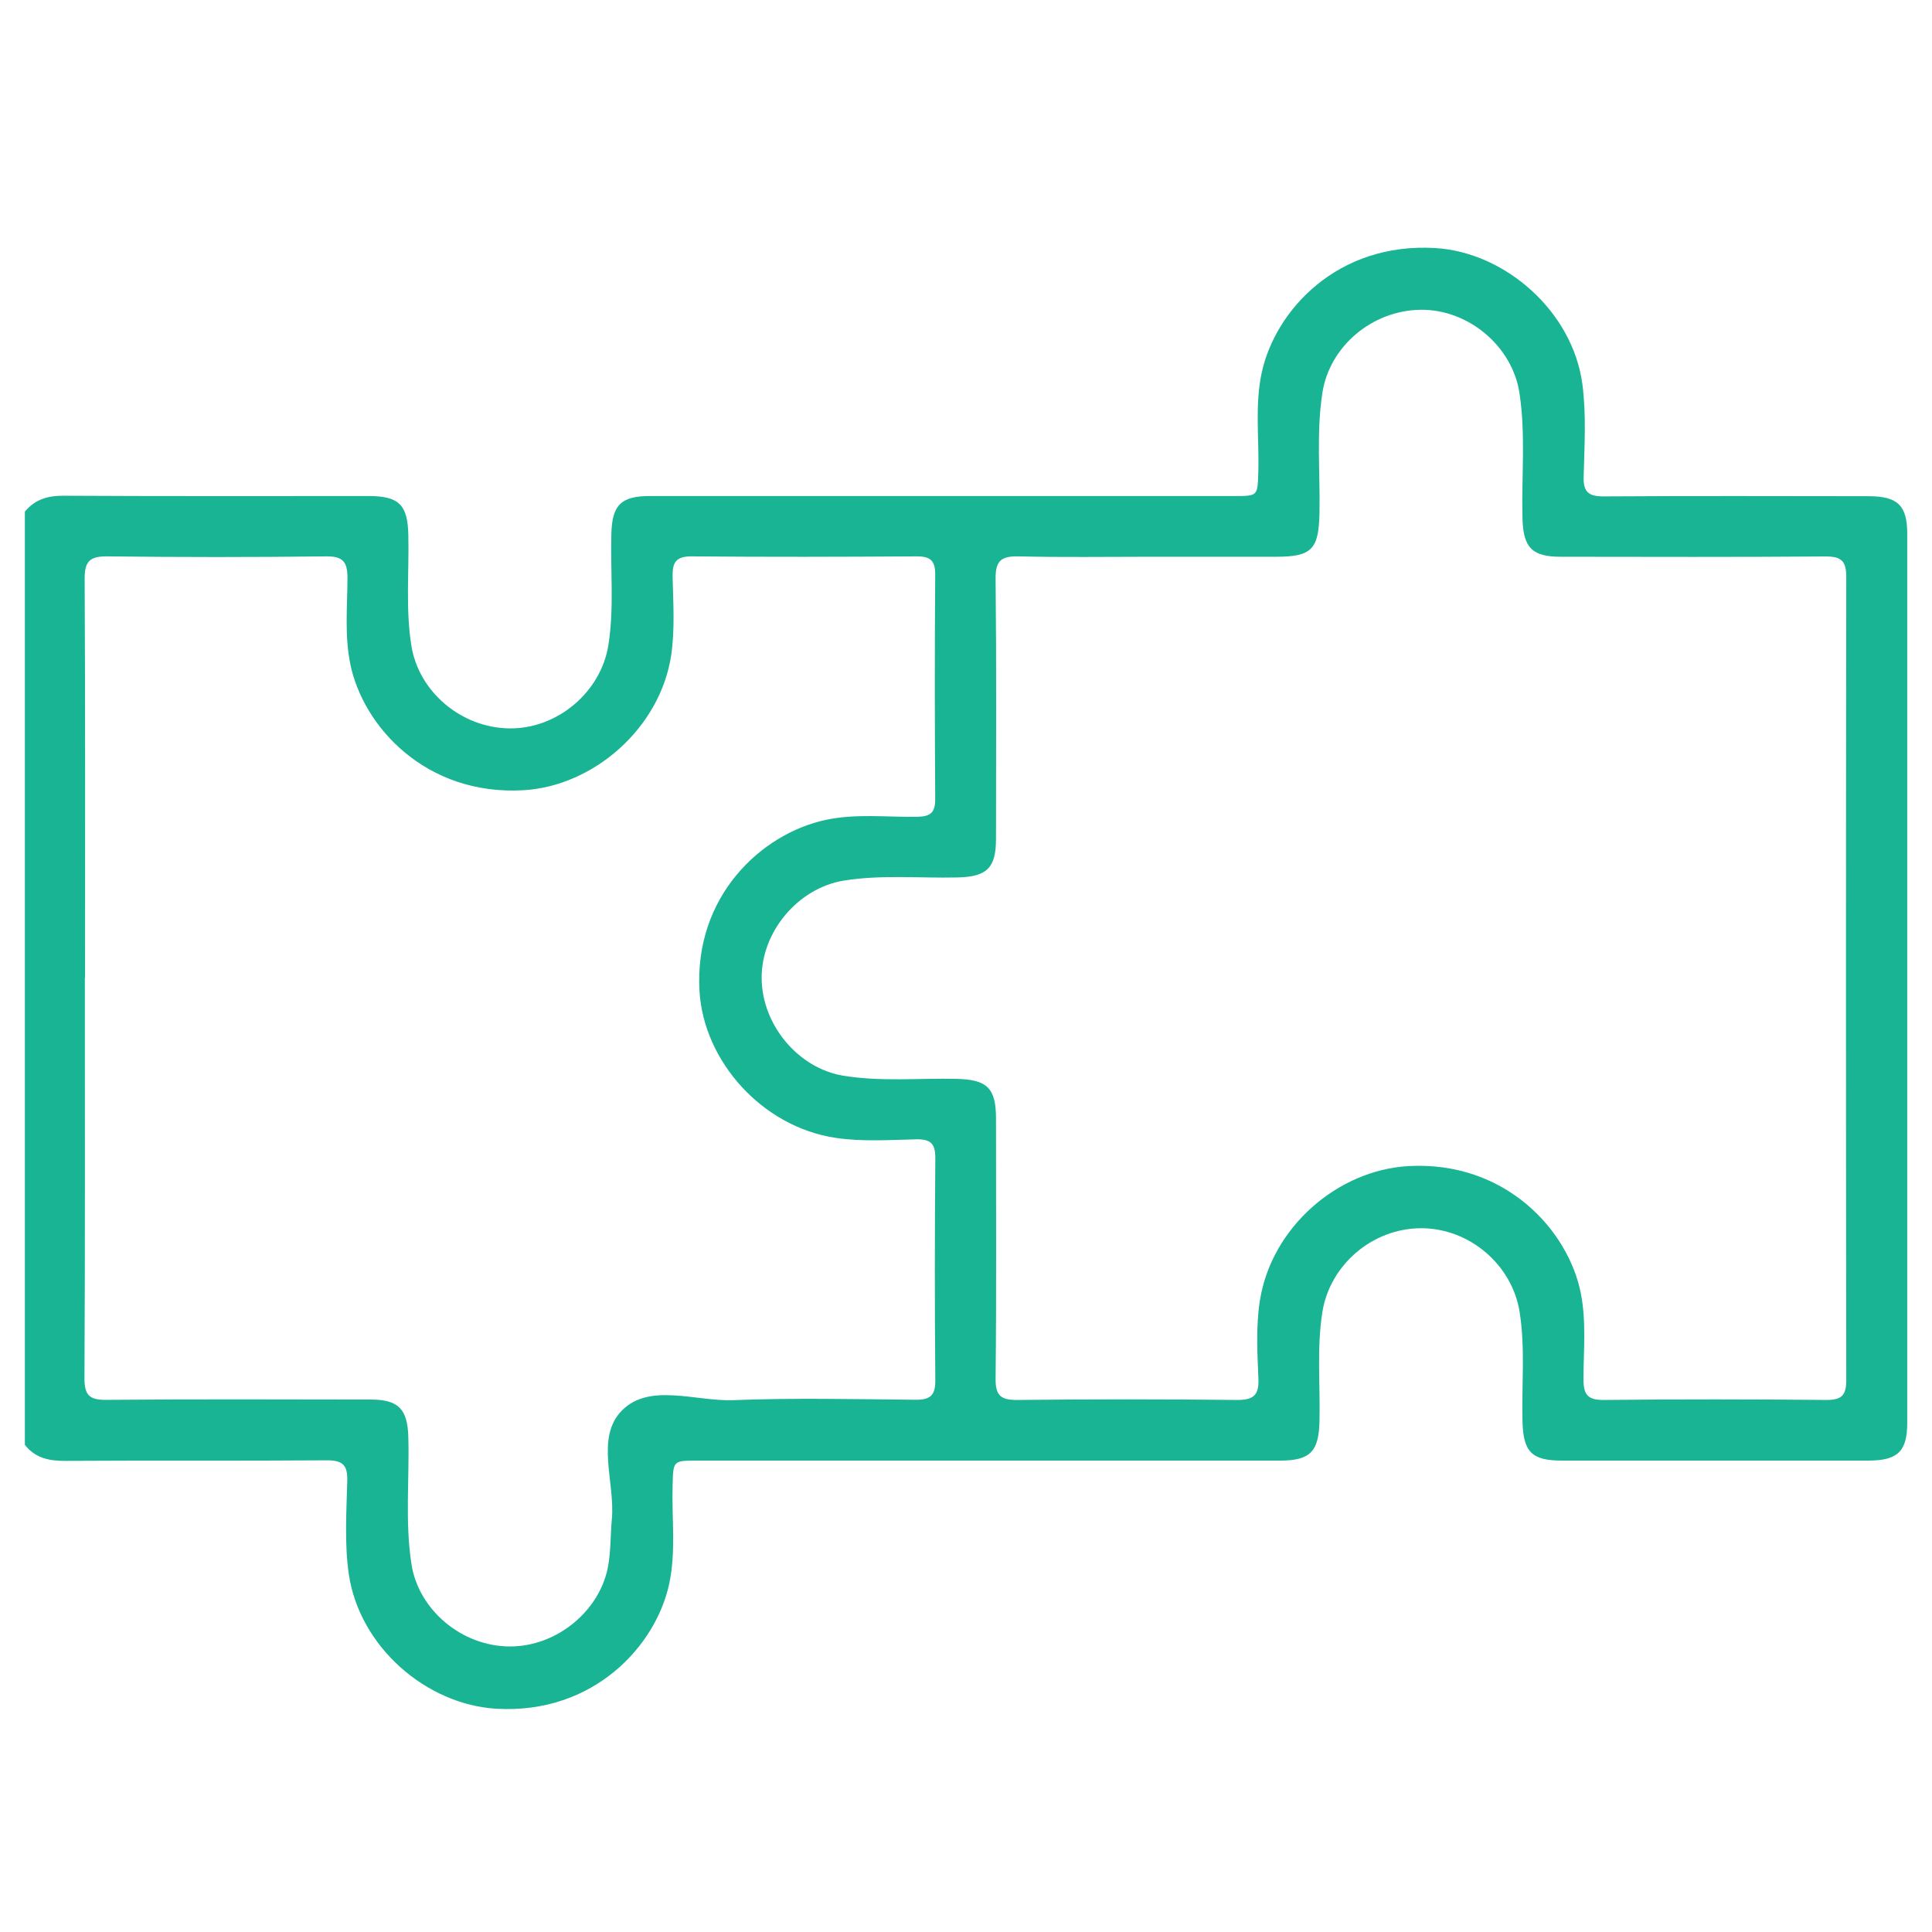 <svg width="78" height="78" viewBox="0 0 78 78" fill="none" xmlns="http://www.w3.org/2000/svg">
<path d="M1 20.662C1.404 20.167 1.92 20.01 2.566 20.014C6.668 20.037 10.774 20.026 14.876 20.026C16.113 20.026 16.458 20.383 16.485 21.59C16.521 23.083 16.37 24.577 16.608 26.067C16.905 27.926 18.614 29.38 20.56 29.407C22.502 29.435 24.266 27.938 24.563 26.039C24.797 24.549 24.642 23.056 24.682 21.562C24.71 20.395 25.062 20.026 26.244 20.026C34.103 20.026 41.967 20.026 49.826 20.026C50.793 20.026 50.77 20.026 50.801 19.051C50.841 17.707 50.651 16.355 50.944 15.022C51.499 12.514 54.004 9.775 57.955 10.015C60.77 10.188 63.492 12.569 63.885 15.509C64.047 16.74 63.968 18.005 63.936 19.255C63.92 19.88 64.154 20.045 64.753 20.041C68.312 20.018 71.871 20.029 75.43 20.033C76.615 20.033 77 20.403 77 21.555C77 33.519 77 45.479 77 57.444C77 58.595 76.615 58.968 75.43 58.968C71.3 58.968 67.174 58.968 63.044 58.968C61.828 58.968 61.495 58.603 61.467 57.373C61.431 55.907 61.582 54.433 61.352 52.971C61.051 51.06 59.319 49.579 57.365 49.587C55.403 49.594 53.687 51.068 53.386 52.982C53.156 54.449 53.306 55.918 53.271 57.385C53.243 58.603 52.898 58.968 51.681 58.968C43.845 58.968 36.01 58.968 28.174 58.968C27.159 58.968 27.183 58.968 27.155 59.975C27.116 61.295 27.298 62.62 27.02 63.933C26.485 66.452 23.96 69.211 20.045 68.987C17.219 68.822 14.504 66.491 14.079 63.532C13.905 62.305 13.988 61.036 14.02 59.786C14.04 59.13 13.818 58.953 13.172 58.957C9.66 58.984 6.153 58.957 2.641 58.98C1.979 58.984 1.42 58.866 1.004 58.332V20.662H1ZM46.39 22.478C44.634 22.478 42.878 22.506 41.126 22.462C40.425 22.447 40.187 22.635 40.195 23.363C40.231 26.869 40.215 30.37 40.211 33.877C40.211 35.048 39.834 35.398 38.661 35.425C37.131 35.46 35.597 35.307 34.075 35.551C32.228 35.846 30.73 37.614 30.75 39.509C30.77 41.395 32.236 43.129 34.04 43.428C35.566 43.679 37.099 43.522 38.626 43.557C39.846 43.585 40.211 43.927 40.211 45.145C40.211 48.651 40.231 52.153 40.195 55.659C40.187 56.355 40.417 56.528 41.087 56.52C44.028 56.488 46.969 56.488 49.91 56.52C50.571 56.528 50.837 56.363 50.805 55.663C50.762 54.614 50.702 53.541 50.865 52.507C51.336 49.532 54.02 47.24 56.854 47.079C60.77 46.859 63.326 49.665 63.825 52.228C64.047 53.371 63.932 54.523 63.928 55.671C63.928 56.3 64.091 56.528 64.761 56.52C67.749 56.488 70.742 56.492 73.734 56.52C74.348 56.524 74.539 56.335 74.539 55.722C74.523 44.913 74.523 34.104 74.539 23.296C74.539 22.643 74.337 22.462 73.691 22.466C70.131 22.494 66.572 22.482 63.013 22.478C61.844 22.478 61.495 22.101 61.467 20.926C61.423 19.239 61.602 17.545 61.344 15.863C61.055 13.969 59.267 12.471 57.333 12.507C55.379 12.542 53.679 13.992 53.389 15.855C53.14 17.467 53.302 19.086 53.271 20.698C53.243 22.179 52.969 22.478 51.507 22.478C49.803 22.478 48.094 22.478 46.39 22.478ZM3.426 39.473C3.426 44.866 3.438 50.259 3.41 55.647C3.41 56.327 3.612 56.524 4.294 56.516C7.853 56.484 11.412 56.5 14.971 56.504C16.089 56.504 16.454 56.893 16.485 58.013C16.533 59.727 16.347 61.445 16.612 63.151C16.898 64.998 18.645 66.468 20.58 66.472C22.498 66.48 24.266 65.002 24.563 63.162C24.662 62.553 24.646 61.94 24.702 61.335C24.84 59.849 24.028 58.033 25.11 56.944C26.224 55.82 28.079 56.583 29.601 56.528C32.042 56.433 34.492 56.488 36.941 56.512C37.535 56.52 37.765 56.359 37.761 55.73C37.734 52.739 37.738 49.752 37.761 46.761C37.765 46.183 37.583 45.986 36.996 45.998C35.91 46.022 34.805 46.1 33.739 45.939C30.746 45.491 28.408 42.822 28.241 40.02C28.015 36.184 30.742 33.656 33.334 33.102C34.559 32.839 35.795 32.996 37.028 32.976C37.575 32.968 37.761 32.8 37.757 32.253C37.738 29.238 37.734 26.224 37.757 23.209C37.761 22.612 37.551 22.459 36.981 22.462C33.964 22.482 30.952 22.49 27.936 22.462C27.29 22.455 27.143 22.702 27.155 23.284C27.179 24.337 27.25 25.406 27.1 26.44C26.66 29.396 23.965 31.734 21.142 31.903C17.199 32.135 14.65 29.333 14.139 26.794C13.909 25.65 14.024 24.498 14.028 23.351C14.028 22.694 13.866 22.455 13.16 22.462C10.219 22.498 7.278 22.498 4.337 22.462C3.624 22.455 3.414 22.663 3.418 23.37C3.445 28.739 3.434 34.104 3.434 39.473H3.426Z" fill="#19B494"/>
</svg>
